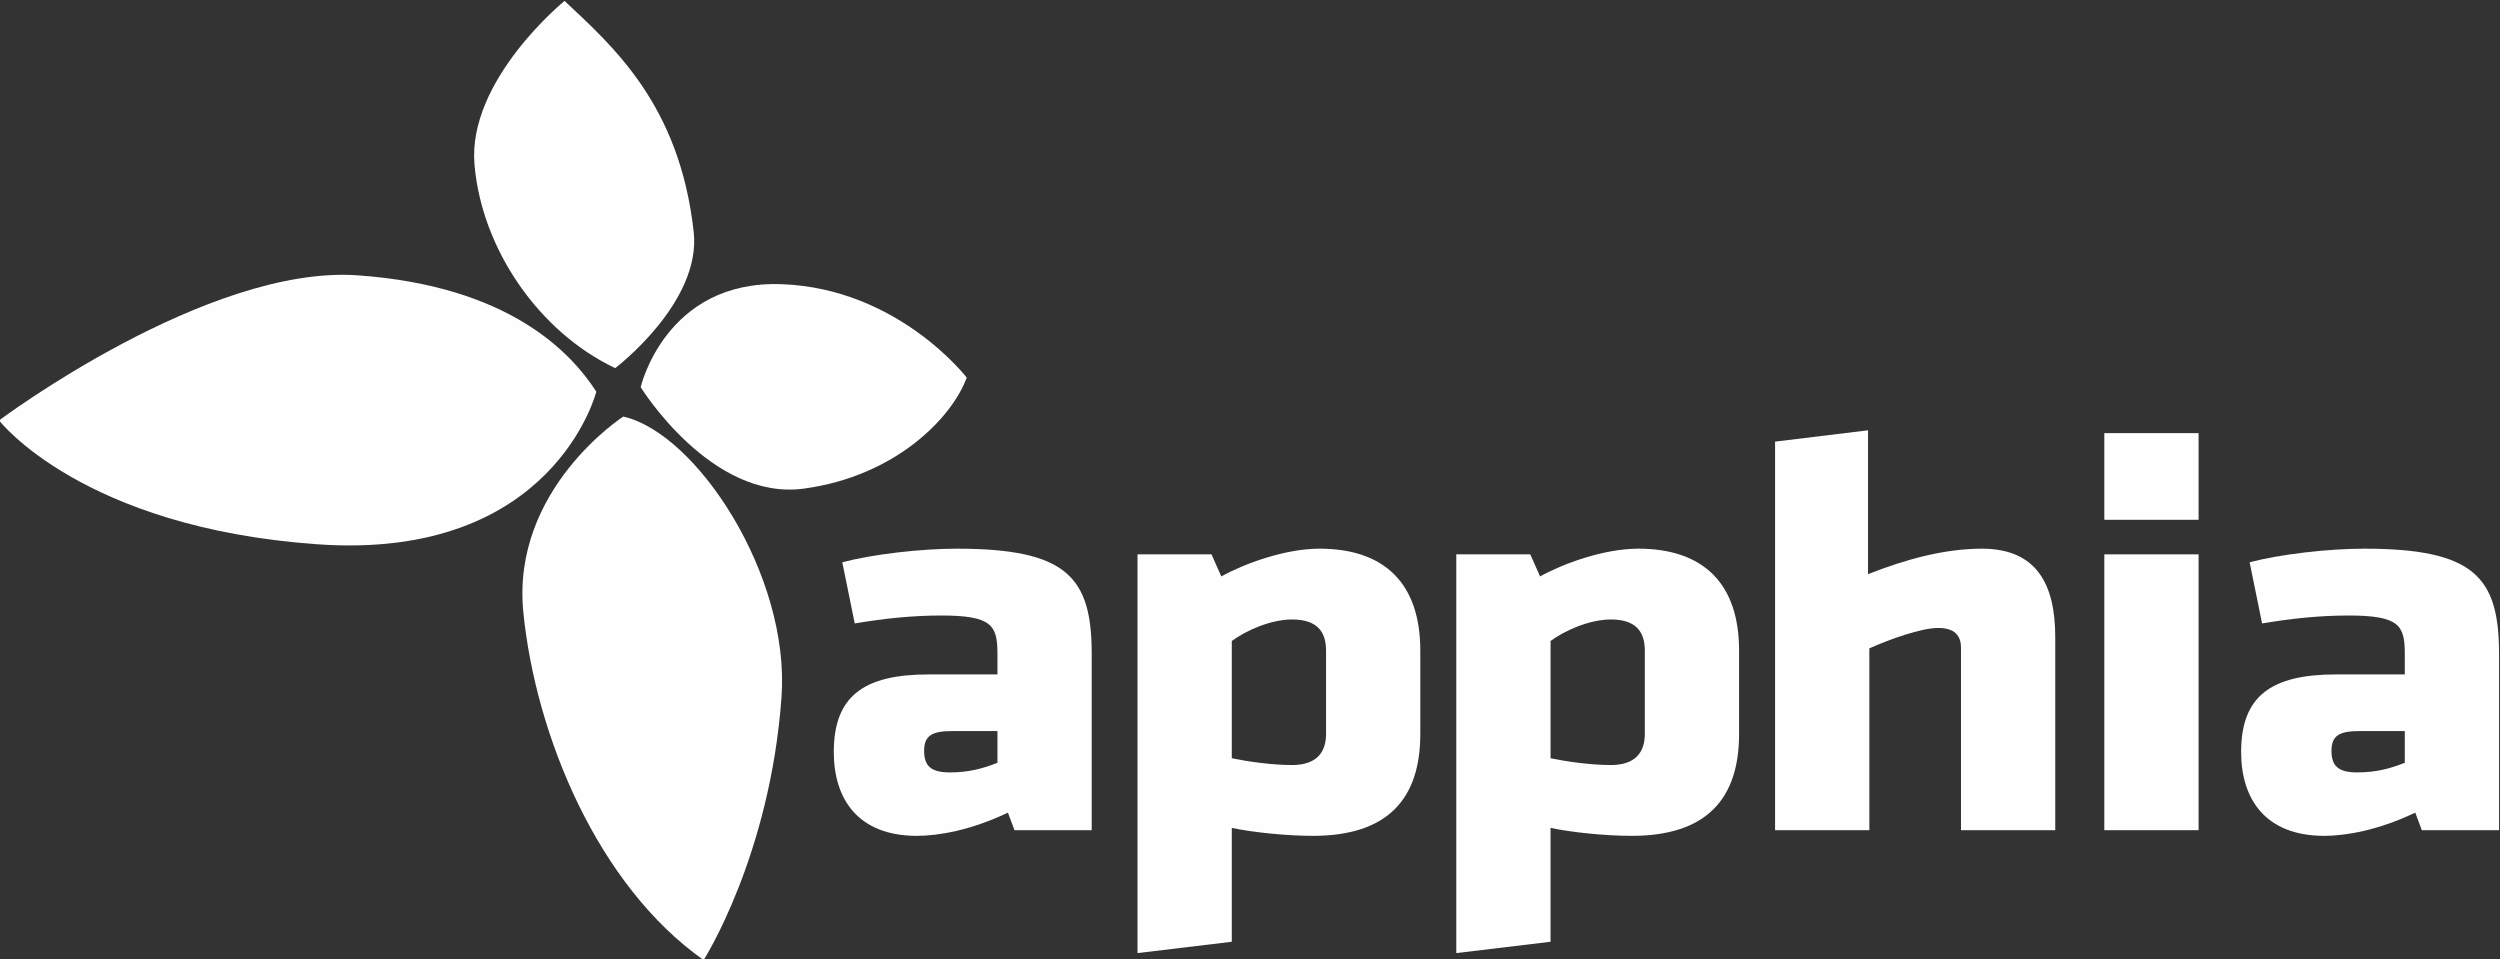 <?xml version="1.0" encoding="UTF-8"?>
<!DOCTYPE svg PUBLIC "-//W3C//DTD SVG 1.1//EN" "http://www.w3.org/Graphics/SVG/1.1/DTD/svg11.dtd">
<!-- Creator: CorelDRAW 2019 (64-Bit) -->
<svg xmlns="http://www.w3.org/2000/svg" xml:space="preserve" width="100mm" height="38.366mm" version="1.1" style="shape-rendering:geometricPrecision; text-rendering:geometricPrecision; image-rendering:optimizeQuality; fill-rule:evenodd; clip-rule:evenodd"
viewBox="0 0 10000 3836.6"
 xmlns:xlink="http://www.w3.org/1999/xlink"
 xmlns:xodm="http://www.corel.com/coreldraw/odm/2003">
 <rect x="0" y="0" width="10000" height="3836.6" fill="#333333" stroke="none"/>
 <defs>
  <style type="text/css">
   <![CDATA[
    .fil0 {fill:#FEFEFE;fill-rule:nonzero}
   ]]>
  </style>
 </defs>
 <g id="Livello_x0020_1">
  <g id="_2052179408688">
   <path class="fil0" d="M3989.79 2924.25l-180.68 0c-81.18,0 -112.59,18.11 -112.59,79.3 0,61.15 28.79,86.08 102.1,86.08 78.57,0 133.56,-15.86 191.17,-38.54l0 -126.84zm68.08 396.47l-26.18 -70.22c-146.64,70.22 -277.56,92.89 -363.98,92.89 -235.66,0 -332.54,-147.28 -332.54,-335.33 0,-222.04 117.83,-310.37 379.67,-310.37l274.95 0 0 -83.85c0,-113.26 -23.57,-151.8 -225.21,-151.8 -112.58,0 -225.18,11.34 -345.63,31.73l-49.76 -244.7c120.46,-31.7 311.61,-54.37 458.25,-54.37 442.53,0 539.4,115.56 539.4,421.41l0 704.61 -308.97 0z"/>
   <path class="fil0" d="M4927.14 3032.98c65.46,13.61 162.34,27.18 240.9,27.18 99.49,0 136.15,-52.1 136.15,-124.59l0 -333.04c0,-77.04 -36.66,-124.61 -136.15,-124.61 -86.42,0 -185.93,45.29 -240.9,86.08l0 468.98zm754.1 -97.41c0,260.54 -130.91,407.82 -429.41,407.82 -104.74,0 -238.28,-13.61 -324.69,-31.73l0 455.38 -377.06 45.34 0 -1595.01 295.88 0 39.27 88.36c89.03,-49.85 254,-111.03 392.78,-111.03 259.25,0 403.23,138.21 403.23,407.83l0 333.04z"/>
   <path class="fil0" d="M6202.23 3032.98c65.47,13.61 162.37,27.18 240.91,27.18 99.51,0 136.15,-52.1 136.15,-124.59l0 -333.04c0,-77.04 -36.64,-124.61 -136.15,-124.61 -86.41,0 -185.92,45.29 -240.91,86.08l0 468.98zm754.13 -97.41c0,260.54 -130.92,407.82 -429.43,407.82 -104.75,0 -238.28,-13.61 -324.7,-31.73l0 455.38 -377.06 45.34 0 -1595.01 295.9 0 39.25 88.36c89.04,-49.85 254.02,-111.03 392.81,-111.03 259.22,0 403.23,138.21 403.23,407.83l0 333.04z"/>
   <path class="fil0" d="M7843.93 3320.72l0 -729.55c0,-49.82 -26.2,-79.28 -91.64,-79.28 -68.09,0 -193.78,45.3 -274.95,81.58l0 727.25 -377.08 0 0 -1554.22 371.84 -45.31 0 575.48c154.49,-61.18 309,-101.97 455.62,-101.97 217.35,0 293.27,140.46 293.27,353.43l0 772.59 -377.06 0z"/>
   <path class="fil0" d="M8417.28 2217.37l377.06 0 0 1103.36 -377.06 0 0 -1103.36zm0 -484.84l377.06 0 0 346.64 -377.06 0 0 -346.64z"/>
   <path class="fil0" d="M9619.15 2924.25l-180.69 0c-81.17,0 -112.58,18.11 -112.58,79.3 0,61.15 28.79,86.08 102.1,86.08 78.54,0 133.54,-15.86 191.17,-38.54l0 -126.84zm68.06 396.47l-26.16 -70.22c-146.67,70.22 -277.59,92.89 -364.01,92.89 -235.64,0 -332.54,-147.28 -332.54,-335.33 0,-222.04 117.85,-310.37 379.7,-310.37l274.95 0 0 -83.85c0,-113.26 -23.59,-151.8 -225.21,-151.8 -112.6,0 -225.19,11.34 -345.63,31.73l-49.77 -244.7c120.47,-31.7 311.61,-54.37 458.23,-54.37 442.55,0 539.43,115.56 539.43,421.41l0 704.61 -308.99 0z"/>
   <path class="fil0" d="M2385.28 1566.74c0,0 -170.15,676.99 -1114.86,610.45 -944.58,-66.61 -1274.22,-495.61 -1274.22,-495.61 0,0 832.51,-622.69 1434.29,-580.25 601.86,42.44 851.29,305.02 954.79,465.41z"/>
   <path class="fil0" d="M2460.86 1472.57c0,0 345.05,-261.92 314.02,-544.41 -55.97,-509.25 -322.84,-742.42 -516.69,-924.54 0,0 -389.85,317.05 -360.14,656 29.69,338.94 259.11,669.04 562.81,812.95z"/>
   <path class="fil0" d="M2562.66 1548.63c0,0 281.75,456.28 652.79,405.85 370.98,-50.38 594.43,-287.3 651.42,-444.04 0,0 -273.45,-356.14 -739.24,-373.65 -465.76,-17.54 -564.97,411.84 -564.97,411.84z"/>
   <path class="fil0" d="M2493.12 1666.25c0,0 -449.11,289.86 -399.74,783.37 49.42,493.39 298.11,1092.79 721.15,1390.61 0,0 266.8,-417.6 311.6,-1053.65 34.16,-484.34 -339.1,-1053.7 -633.01,-1120.33z"/>
  </g>
 </g>
</svg>
